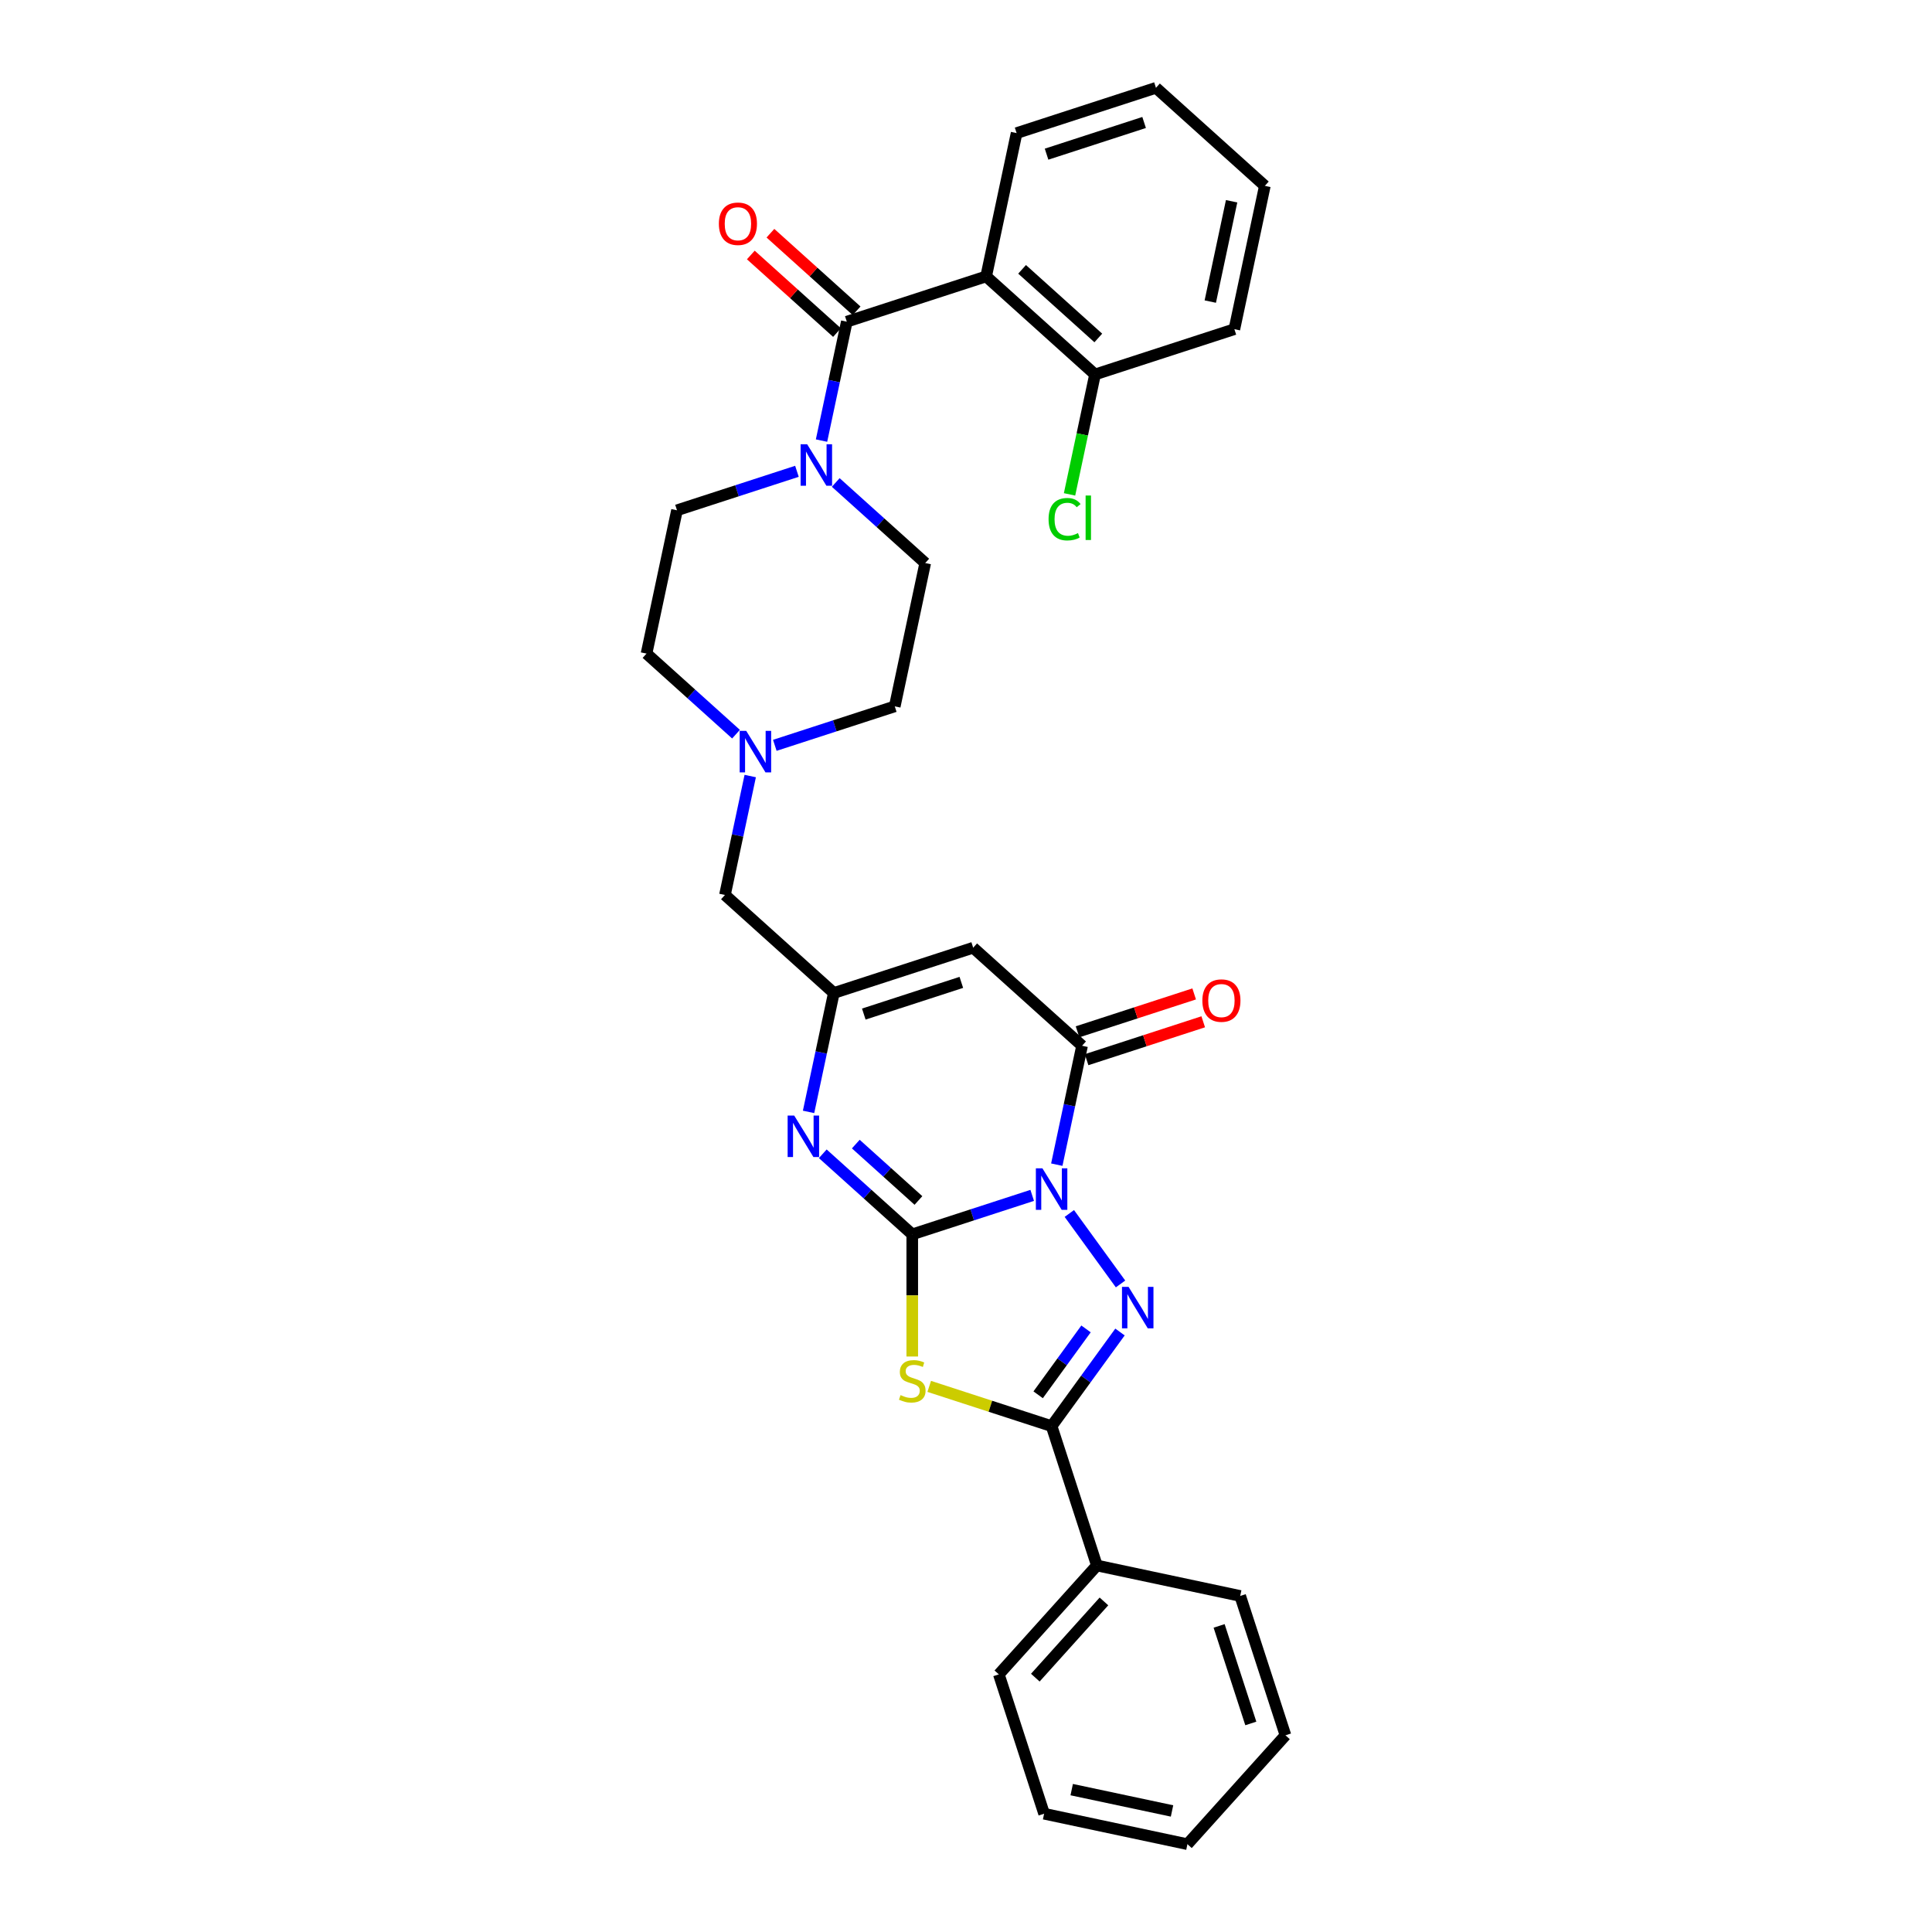 <?xml version='1.0' encoding='iso-8859-1'?>
<svg version='1.1' baseProfile='full'
              xmlns='http://www.w3.org/2000/svg'
                      xmlns:rdkit='http://www.rdkit.org/xml'
                      xmlns:xlink='http://www.w3.org/1999/xlink'
                  xml:space='preserve'
width='1000px' height='1000px' viewBox='0 0 1000 1000'>
<!-- END OF HEADER -->
<rect style='opacity:1.0;fill:#FFFFFF;stroke:none' width='1000' height='1000' x='0' y='0'> </rect>
<path class='bond-0' d='M 534.267,618.723 L 503.224,628.81' style='fill:none;fill-rule:evenodd;stroke:#0000FF;stroke-width:6px;stroke-linecap:butt;stroke-linejoin:miter;stroke-opacity:1' />
<path class='bond-0' d='M 503.224,628.81 L 472.182,638.896' style='fill:none;fill-rule:evenodd;stroke:#000000;stroke-width:6px;stroke-linecap:butt;stroke-linejoin:miter;stroke-opacity:1' />
<path class='bond-1' d='M 553.487,628.095 L 579.988,664.571' style='fill:none;fill-rule:evenodd;stroke:#0000FF;stroke-width:6px;stroke-linecap:butt;stroke-linejoin:miter;stroke-opacity:1' />
<path class='bond-4' d='M 546.993,602.826 L 553.534,572.054' style='fill:none;fill-rule:evenodd;stroke:#0000FF;stroke-width:6px;stroke-linecap:butt;stroke-linejoin:miter;stroke-opacity:1' />
<path class='bond-4' d='M 553.534,572.054 L 560.075,541.281' style='fill:none;fill-rule:evenodd;stroke:#000000;stroke-width:6px;stroke-linecap:butt;stroke-linejoin:miter;stroke-opacity:1' />
<path class='bond-2' d='M 472.182,638.896 L 472.182,670.513' style='fill:none;fill-rule:evenodd;stroke:#000000;stroke-width:6px;stroke-linecap:butt;stroke-linejoin:miter;stroke-opacity:1' />
<path class='bond-2' d='M 472.182,670.513 L 472.182,702.129' style='fill:none;fill-rule:evenodd;stroke:#CCCC00;stroke-width:6px;stroke-linecap:butt;stroke-linejoin:miter;stroke-opacity:1' />
<path class='bond-5' d='M 472.182,638.896 L 449.023,618.044' style='fill:none;fill-rule:evenodd;stroke:#000000;stroke-width:6px;stroke-linecap:butt;stroke-linejoin:miter;stroke-opacity:1' />
<path class='bond-5' d='M 449.023,618.044 L 425.865,597.192' style='fill:none;fill-rule:evenodd;stroke:#0000FF;stroke-width:6px;stroke-linecap:butt;stroke-linejoin:miter;stroke-opacity:1' />
<path class='bond-5' d='M 475.383,621.369 L 459.172,606.772' style='fill:none;fill-rule:evenodd;stroke:#000000;stroke-width:6px;stroke-linecap:butt;stroke-linejoin:miter;stroke-opacity:1' />
<path class='bond-5' d='M 459.172,606.772 L 442.961,592.176' style='fill:none;fill-rule:evenodd;stroke:#0000FF;stroke-width:6px;stroke-linecap:butt;stroke-linejoin:miter;stroke-opacity:1' />
<path class='bond-3' d='M 579.704,689.449 L 562.006,713.809' style='fill:none;fill-rule:evenodd;stroke:#0000FF;stroke-width:6px;stroke-linecap:butt;stroke-linejoin:miter;stroke-opacity:1' />
<path class='bond-3' d='M 562.006,713.809 L 544.307,738.168' style='fill:none;fill-rule:evenodd;stroke:#000000;stroke-width:6px;stroke-linecap:butt;stroke-linejoin:miter;stroke-opacity:1' />
<path class='bond-3' d='M 562.124,687.842 L 549.735,704.894' style='fill:none;fill-rule:evenodd;stroke:#0000FF;stroke-width:6px;stroke-linecap:butt;stroke-linejoin:miter;stroke-opacity:1' />
<path class='bond-3' d='M 549.735,704.894 L 537.346,721.945' style='fill:none;fill-rule:evenodd;stroke:#000000;stroke-width:6px;stroke-linecap:butt;stroke-linejoin:miter;stroke-opacity:1' />
<path class='bond-31' d='M 480.964,717.587 L 512.636,727.878' style='fill:none;fill-rule:evenodd;stroke:#CCCC00;stroke-width:6px;stroke-linecap:butt;stroke-linejoin:miter;stroke-opacity:1' />
<path class='bond-31' d='M 512.636,727.878 L 544.307,738.168' style='fill:none;fill-rule:evenodd;stroke:#000000;stroke-width:6px;stroke-linecap:butt;stroke-linejoin:miter;stroke-opacity:1' />
<path class='bond-15' d='M 544.307,738.168 L 567.743,810.294' style='fill:none;fill-rule:evenodd;stroke:#000000;stroke-width:6px;stroke-linecap:butt;stroke-linejoin:miter;stroke-opacity:1' />
<path class='bond-7' d='M 560.075,541.281 L 503.717,490.536' style='fill:none;fill-rule:evenodd;stroke:#000000;stroke-width:6px;stroke-linecap:butt;stroke-linejoin:miter;stroke-opacity:1' />
<path class='bond-13' d='M 562.418,548.493 L 592.604,538.685' style='fill:none;fill-rule:evenodd;stroke:#000000;stroke-width:6px;stroke-linecap:butt;stroke-linejoin:miter;stroke-opacity:1' />
<path class='bond-13' d='M 592.604,538.685 L 622.789,528.878' style='fill:none;fill-rule:evenodd;stroke:#FF0000;stroke-width:6px;stroke-linecap:butt;stroke-linejoin:miter;stroke-opacity:1' />
<path class='bond-13' d='M 557.731,534.068 L 587.917,524.26' style='fill:none;fill-rule:evenodd;stroke:#000000;stroke-width:6px;stroke-linecap:butt;stroke-linejoin:miter;stroke-opacity:1' />
<path class='bond-13' d='M 587.917,524.26 L 618.102,514.453' style='fill:none;fill-rule:evenodd;stroke:#FF0000;stroke-width:6px;stroke-linecap:butt;stroke-linejoin:miter;stroke-opacity:1' />
<path class='bond-32' d='M 418.509,575.516 L 425.05,544.744' style='fill:none;fill-rule:evenodd;stroke:#0000FF;stroke-width:6px;stroke-linecap:butt;stroke-linejoin:miter;stroke-opacity:1' />
<path class='bond-32' d='M 425.05,544.744 L 431.591,513.971' style='fill:none;fill-rule:evenodd;stroke:#000000;stroke-width:6px;stroke-linecap:butt;stroke-linejoin:miter;stroke-opacity:1' />
<path class='bond-6' d='M 438.303,166.505 L 431.762,197.278' style='fill:none;fill-rule:evenodd;stroke:#000000;stroke-width:6px;stroke-linecap:butt;stroke-linejoin:miter;stroke-opacity:1' />
<path class='bond-6' d='M 431.762,197.278 L 425.221,228.05' style='fill:none;fill-rule:evenodd;stroke:#0000FF;stroke-width:6px;stroke-linecap:butt;stroke-linejoin:miter;stroke-opacity:1' />
<path class='bond-9' d='M 438.303,166.505 L 510.429,143.07' style='fill:none;fill-rule:evenodd;stroke:#000000;stroke-width:6px;stroke-linecap:butt;stroke-linejoin:miter;stroke-opacity:1' />
<path class='bond-14' d='M 443.377,160.869 L 421.076,140.788' style='fill:none;fill-rule:evenodd;stroke:#000000;stroke-width:6px;stroke-linecap:butt;stroke-linejoin:miter;stroke-opacity:1' />
<path class='bond-14' d='M 421.076,140.788 L 398.774,120.708' style='fill:none;fill-rule:evenodd;stroke:#FF0000;stroke-width:6px;stroke-linecap:butt;stroke-linejoin:miter;stroke-opacity:1' />
<path class='bond-14' d='M 433.228,172.141 L 410.927,152.06' style='fill:none;fill-rule:evenodd;stroke:#000000;stroke-width:6px;stroke-linecap:butt;stroke-linejoin:miter;stroke-opacity:1' />
<path class='bond-14' d='M 410.927,152.06 L 388.625,131.98' style='fill:none;fill-rule:evenodd;stroke:#FF0000;stroke-width:6px;stroke-linecap:butt;stroke-linejoin:miter;stroke-opacity:1' />
<path class='bond-8' d='M 503.717,490.536 L 431.591,513.971' style='fill:none;fill-rule:evenodd;stroke:#000000;stroke-width:6px;stroke-linecap:butt;stroke-linejoin:miter;stroke-opacity:1' />
<path class='bond-8' d='M 497.585,508.476 L 447.097,524.881' style='fill:none;fill-rule:evenodd;stroke:#000000;stroke-width:6px;stroke-linecap:butt;stroke-linejoin:miter;stroke-opacity:1' />
<path class='bond-16' d='M 431.591,513.971 L 375.233,463.226' style='fill:none;fill-rule:evenodd;stroke:#000000;stroke-width:6px;stroke-linecap:butt;stroke-linejoin:miter;stroke-opacity:1' />
<path class='bond-12' d='M 510.429,143.07 L 566.787,193.815' style='fill:none;fill-rule:evenodd;stroke:#000000;stroke-width:6px;stroke-linecap:butt;stroke-linejoin:miter;stroke-opacity:1' />
<path class='bond-12' d='M 529.031,139.41 L 568.482,174.932' style='fill:none;fill-rule:evenodd;stroke:#000000;stroke-width:6px;stroke-linecap:butt;stroke-linejoin:miter;stroke-opacity:1' />
<path class='bond-22' d='M 510.429,143.07 L 526.196,68.89' style='fill:none;fill-rule:evenodd;stroke:#000000;stroke-width:6px;stroke-linecap:butt;stroke-linejoin:miter;stroke-opacity:1' />
<path class='bond-10' d='M 412.495,243.947 L 381.452,254.034' style='fill:none;fill-rule:evenodd;stroke:#0000FF;stroke-width:6px;stroke-linecap:butt;stroke-linejoin:miter;stroke-opacity:1' />
<path class='bond-10' d='M 381.452,254.034 L 350.41,264.12' style='fill:none;fill-rule:evenodd;stroke:#000000;stroke-width:6px;stroke-linecap:butt;stroke-linejoin:miter;stroke-opacity:1' />
<path class='bond-34' d='M 432.576,249.726 L 455.735,270.578' style='fill:none;fill-rule:evenodd;stroke:#0000FF;stroke-width:6px;stroke-linecap:butt;stroke-linejoin:miter;stroke-opacity:1' />
<path class='bond-34' d='M 455.735,270.578 L 478.894,291.43' style='fill:none;fill-rule:evenodd;stroke:#000000;stroke-width:6px;stroke-linecap:butt;stroke-linejoin:miter;stroke-opacity:1' />
<path class='bond-11' d='M 388.315,401.68 L 381.774,432.453' style='fill:none;fill-rule:evenodd;stroke:#0000FF;stroke-width:6px;stroke-linecap:butt;stroke-linejoin:miter;stroke-opacity:1' />
<path class='bond-11' d='M 381.774,432.453 L 375.233,463.226' style='fill:none;fill-rule:evenodd;stroke:#000000;stroke-width:6px;stroke-linecap:butt;stroke-linejoin:miter;stroke-opacity:1' />
<path class='bond-19' d='M 401.041,385.783 L 432.084,375.697' style='fill:none;fill-rule:evenodd;stroke:#0000FF;stroke-width:6px;stroke-linecap:butt;stroke-linejoin:miter;stroke-opacity:1' />
<path class='bond-19' d='M 432.084,375.697 L 463.126,365.61' style='fill:none;fill-rule:evenodd;stroke:#000000;stroke-width:6px;stroke-linecap:butt;stroke-linejoin:miter;stroke-opacity:1' />
<path class='bond-20' d='M 380.96,380.005 L 357.801,359.152' style='fill:none;fill-rule:evenodd;stroke:#0000FF;stroke-width:6px;stroke-linecap:butt;stroke-linejoin:miter;stroke-opacity:1' />
<path class='bond-20' d='M 357.801,359.152 L 334.642,338.3' style='fill:none;fill-rule:evenodd;stroke:#000000;stroke-width:6px;stroke-linecap:butt;stroke-linejoin:miter;stroke-opacity:1' />
<path class='bond-21' d='M 566.787,193.815 L 560.189,224.853' style='fill:none;fill-rule:evenodd;stroke:#000000;stroke-width:6px;stroke-linecap:butt;stroke-linejoin:miter;stroke-opacity:1' />
<path class='bond-21' d='M 560.189,224.853 L 553.592,255.891' style='fill:none;fill-rule:evenodd;stroke:#00CC00;stroke-width:6px;stroke-linecap:butt;stroke-linejoin:miter;stroke-opacity:1' />
<path class='bond-23' d='M 566.787,193.815 L 638.912,170.38' style='fill:none;fill-rule:evenodd;stroke:#000000;stroke-width:6px;stroke-linecap:butt;stroke-linejoin:miter;stroke-opacity:1' />
<path class='bond-24' d='M 567.743,810.294 L 516.997,866.652' style='fill:none;fill-rule:evenodd;stroke:#000000;stroke-width:6px;stroke-linecap:butt;stroke-linejoin:miter;stroke-opacity:1' />
<path class='bond-24' d='M 571.402,828.897 L 535.881,868.348' style='fill:none;fill-rule:evenodd;stroke:#000000;stroke-width:6px;stroke-linecap:butt;stroke-linejoin:miter;stroke-opacity:1' />
<path class='bond-25' d='M 567.743,810.294 L 641.923,826.062' style='fill:none;fill-rule:evenodd;stroke:#000000;stroke-width:6px;stroke-linecap:butt;stroke-linejoin:miter;stroke-opacity:1' />
<path class='bond-17' d='M 478.894,291.43 L 463.126,365.61' style='fill:none;fill-rule:evenodd;stroke:#000000;stroke-width:6px;stroke-linecap:butt;stroke-linejoin:miter;stroke-opacity:1' />
<path class='bond-18' d='M 350.41,264.12 L 334.642,338.3' style='fill:none;fill-rule:evenodd;stroke:#000000;stroke-width:6px;stroke-linecap:butt;stroke-linejoin:miter;stroke-opacity:1' />
<path class='bond-26' d='M 526.196,68.89 L 598.322,45.455' style='fill:none;fill-rule:evenodd;stroke:#000000;stroke-width:6px;stroke-linecap:butt;stroke-linejoin:miter;stroke-opacity:1' />
<path class='bond-26' d='M 541.702,79.799 L 592.19,63.395' style='fill:none;fill-rule:evenodd;stroke:#000000;stroke-width:6px;stroke-linecap:butt;stroke-linejoin:miter;stroke-opacity:1' />
<path class='bond-35' d='M 638.912,170.38 L 654.68,96.2' style='fill:none;fill-rule:evenodd;stroke:#000000;stroke-width:6px;stroke-linecap:butt;stroke-linejoin:miter;stroke-opacity:1' />
<path class='bond-35' d='M 626.441,156.099 L 637.479,104.173' style='fill:none;fill-rule:evenodd;stroke:#000000;stroke-width:6px;stroke-linecap:butt;stroke-linejoin:miter;stroke-opacity:1' />
<path class='bond-27' d='M 516.997,866.652 L 540.432,938.778' style='fill:none;fill-rule:evenodd;stroke:#000000;stroke-width:6px;stroke-linecap:butt;stroke-linejoin:miter;stroke-opacity:1' />
<path class='bond-28' d='M 641.923,826.062 L 665.358,898.187' style='fill:none;fill-rule:evenodd;stroke:#000000;stroke-width:6px;stroke-linecap:butt;stroke-linejoin:miter;stroke-opacity:1' />
<path class='bond-28' d='M 631.013,841.567 L 647.417,892.055' style='fill:none;fill-rule:evenodd;stroke:#000000;stroke-width:6px;stroke-linecap:butt;stroke-linejoin:miter;stroke-opacity:1' />
<path class='bond-29' d='M 598.322,45.455 L 654.68,96.2' style='fill:none;fill-rule:evenodd;stroke:#000000;stroke-width:6px;stroke-linecap:butt;stroke-linejoin:miter;stroke-opacity:1' />
<path class='bond-33' d='M 540.432,938.778 L 614.613,954.545' style='fill:none;fill-rule:evenodd;stroke:#000000;stroke-width:6px;stroke-linecap:butt;stroke-linejoin:miter;stroke-opacity:1' />
<path class='bond-33' d='M 554.713,926.307 L 606.639,937.344' style='fill:none;fill-rule:evenodd;stroke:#000000;stroke-width:6px;stroke-linecap:butt;stroke-linejoin:miter;stroke-opacity:1' />
<path class='bond-30' d='M 665.358,898.187 L 614.613,954.545' style='fill:none;fill-rule:evenodd;stroke:#000000;stroke-width:6px;stroke-linecap:butt;stroke-linejoin:miter;stroke-opacity:1' />
<path  class='atom-0' d='M 539.56 604.722
L 546.598 616.098
Q 547.295 617.22, 548.418 619.253
Q 549.54 621.285, 549.601 621.407
L 549.601 604.722
L 552.452 604.722
L 552.452 626.2
L 549.51 626.2
L 541.957 613.762
Q 541.077 612.306, 540.136 610.638
Q 539.226 608.969, 538.953 608.454
L 538.953 626.2
L 536.163 626.2
L 536.163 604.722
L 539.56 604.722
' fill='#0000FF'/>
<path  class='atom-2' d='M 584.136 666.076
L 591.174 677.452
Q 591.872 678.574, 592.994 680.607
Q 594.116 682.639, 594.177 682.76
L 594.177 666.076
L 597.029 666.076
L 597.029 687.553
L 594.086 687.553
L 586.533 675.116
Q 585.653 673.66, 584.713 671.991
Q 583.802 670.323, 583.529 669.807
L 583.529 687.553
L 580.739 687.553
L 580.739 666.076
L 584.136 666.076
' fill='#0000FF'/>
<path  class='atom-3' d='M 466.115 722.105
Q 466.358 722.196, 467.359 722.621
Q 468.36 723.045, 469.452 723.318
Q 470.574 723.561, 471.666 723.561
Q 473.699 723.561, 474.882 722.59
Q 476.065 721.589, 476.065 719.86
Q 476.065 718.677, 475.458 717.949
Q 474.882 717.221, 473.972 716.827
Q 473.062 716.432, 471.545 715.977
Q 469.634 715.401, 468.481 714.855
Q 467.359 714.309, 466.54 713.156
Q 465.751 712.003, 465.751 710.062
Q 465.751 707.362, 467.571 705.694
Q 469.421 704.025, 473.062 704.025
Q 475.549 704.025, 478.37 705.208
L 477.672 707.544
Q 475.094 706.482, 473.153 706.482
Q 471.059 706.482, 469.907 707.362
Q 468.754 708.211, 468.784 709.698
Q 468.784 710.851, 469.361 711.548
Q 469.967 712.246, 470.817 712.64
Q 471.696 713.035, 473.153 713.49
Q 475.094 714.096, 476.247 714.703
Q 477.399 715.31, 478.218 716.554
Q 479.068 717.767, 479.068 719.86
Q 479.068 722.833, 477.066 724.441
Q 475.094 726.018, 471.787 726.018
Q 469.876 726.018, 468.42 725.593
Q 466.995 725.199, 465.296 724.501
L 466.115 722.105
' fill='#CCCC00'/>
<path  class='atom-6' d='M 411.076 577.412
L 418.114 588.788
Q 418.812 589.91, 419.934 591.943
Q 421.056 593.975, 421.117 594.097
L 421.117 577.412
L 423.969 577.412
L 423.969 598.889
L 421.026 598.889
L 413.473 586.452
Q 412.593 584.996, 411.653 583.328
Q 410.743 581.659, 410.47 581.143
L 410.47 598.889
L 407.679 598.889
L 407.679 577.412
L 411.076 577.412
' fill='#0000FF'/>
<path  class='atom-11' d='M 417.788 229.946
L 424.826 241.322
Q 425.523 242.444, 426.646 244.477
Q 427.768 246.509, 427.829 246.631
L 427.829 229.946
L 430.68 229.946
L 430.68 251.424
L 427.738 251.424
L 420.184 238.986
Q 419.305 237.53, 418.364 235.862
Q 417.454 234.193, 417.181 233.678
L 417.181 251.424
L 414.39 251.424
L 414.39 229.946
L 417.788 229.946
' fill='#0000FF'/>
<path  class='atom-12' d='M 386.253 378.307
L 393.291 389.682
Q 393.988 390.805, 395.111 392.837
Q 396.233 394.87, 396.294 394.991
L 396.294 378.307
L 399.145 378.307
L 399.145 399.784
L 396.203 399.784
L 388.649 387.347
Q 387.77 385.891, 386.829 384.222
Q 385.919 382.554, 385.646 382.038
L 385.646 399.784
L 382.855 399.784
L 382.855 378.307
L 386.253 378.307
' fill='#0000FF'/>
<path  class='atom-14' d='M 622.342 517.906
Q 622.342 512.749, 624.89 509.868
Q 627.438 506.986, 632.201 506.986
Q 636.963 506.986, 639.511 509.868
Q 642.059 512.749, 642.059 517.906
Q 642.059 523.124, 639.481 526.097
Q 636.903 529.039, 632.201 529.039
Q 627.468 529.039, 624.89 526.097
Q 622.342 523.154, 622.342 517.906
M 632.201 526.613
Q 635.477 526.613, 637.236 524.428
Q 639.026 522.214, 639.026 517.906
Q 639.026 513.69, 637.236 511.566
Q 635.477 509.413, 632.201 509.413
Q 628.924 509.413, 627.135 511.536
Q 625.375 513.659, 625.375 517.906
Q 625.375 522.244, 627.135 524.428
Q 628.924 526.613, 632.201 526.613
' fill='#FF0000'/>
<path  class='atom-15' d='M 372.086 115.82
Q 372.086 110.663, 374.634 107.782
Q 377.182 104.9, 381.945 104.9
Q 386.707 104.9, 389.255 107.782
Q 391.804 110.663, 391.804 115.82
Q 391.804 121.038, 389.225 124.011
Q 386.647 126.953, 381.945 126.953
Q 377.212 126.953, 374.634 124.011
Q 372.086 121.068, 372.086 115.82
M 381.945 124.526
Q 385.221 124.526, 386.98 122.342
Q 388.77 120.128, 388.77 115.82
Q 388.77 111.604, 386.98 109.48
Q 385.221 107.327, 381.945 107.327
Q 378.669 107.327, 376.879 109.45
Q 375.119 111.573, 375.119 115.82
Q 375.119 120.158, 376.879 122.342
Q 378.669 124.526, 381.945 124.526
' fill='#FF0000'/>
<path  class='atom-22' d='M 542.738 268.738
Q 542.738 263.399, 545.225 260.609
Q 547.743 257.787, 552.506 257.787
Q 556.935 257.787, 559.301 260.912
L 557.299 262.55
Q 555.569 260.275, 552.506 260.275
Q 549.26 260.275, 547.531 262.459
Q 545.832 264.613, 545.832 268.738
Q 545.832 272.985, 547.591 275.169
Q 549.381 277.353, 552.839 277.353
Q 555.205 277.353, 557.966 275.928
L 558.815 278.203
Q 557.693 278.931, 555.994 279.356
Q 554.295 279.78, 552.415 279.78
Q 547.743 279.78, 545.225 276.929
Q 542.738 274.077, 542.738 268.738
' fill='#00CC00'/>
<path  class='atom-22' d='M 561.909 256.483
L 564.7 256.483
L 564.7 279.507
L 561.909 279.507
L 561.909 256.483
' fill='#00CC00'/>
</svg>
